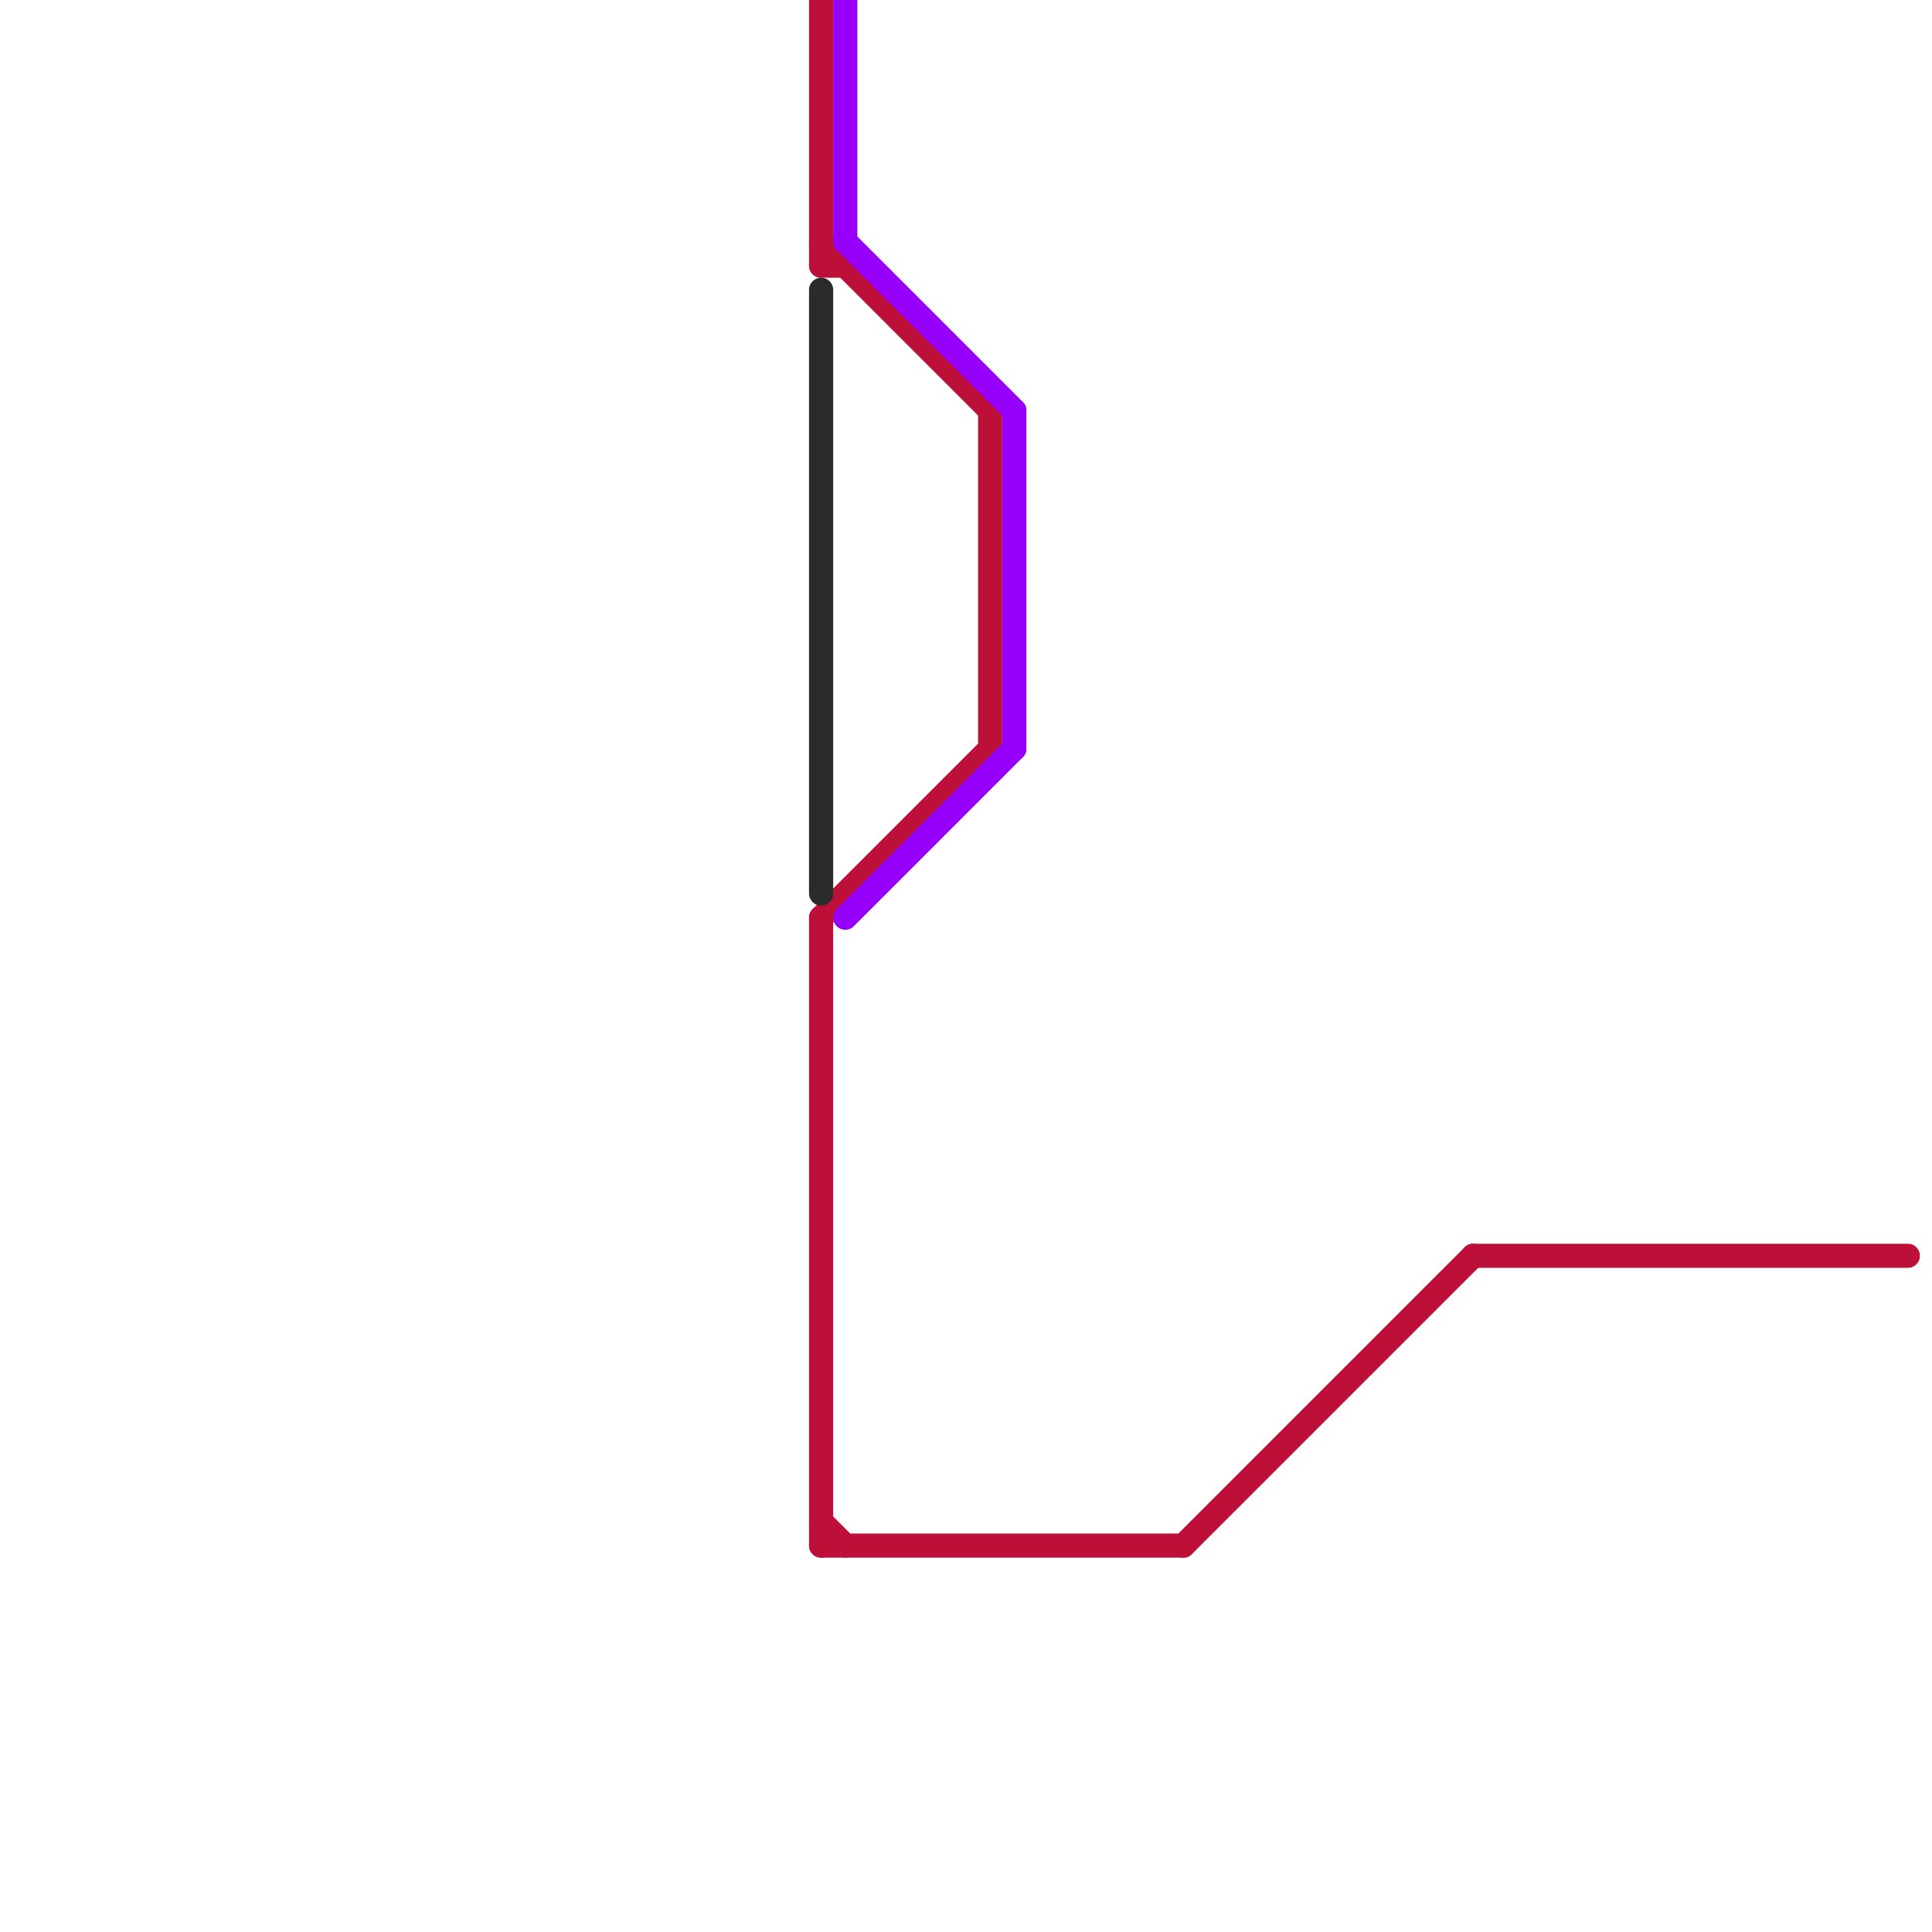 
<svg version="1.1" xmlns="http://www.w3.org/2000/svg" viewBox="0 0 80 80">
<style>text { font: 1px Helvetica; font-weight: 600; white-space: pre; dominant-baseline: central; } line { stroke-width: 1; fill: none; stroke-linecap: round; stroke-linejoin: round; } .c0 { stroke: #bd1038 } .c1 { stroke: #2b2b2b } .c2 { stroke: #9600fa }</style><defs><g id="wm-xf"><circle r="1.2" fill="#000"/><circle r="0.9" fill="#fff"/><circle r="0.6" fill="#000"/><circle r="0.3" fill="#fff"/></g><g id="wm"><circle r="0.6" fill="#000"/><circle r="0.3" fill="#fff"/></g></defs><line class="c0" x1="34" y1="0" x2="34" y2="11"/><line class="c0" x1="61" y1="52" x2="79" y2="52"/><line class="c0" x1="34" y1="10" x2="41" y2="17"/><line class="c0" x1="34" y1="63" x2="35" y2="64"/><line class="c0" x1="34" y1="64" x2="49" y2="64"/><line class="c0" x1="34" y1="38" x2="34" y2="64"/><line class="c0" x1="41" y1="17" x2="41" y2="31"/><line class="c0" x1="34" y1="38" x2="41" y2="31"/><line class="c0" x1="49" y1="64" x2="61" y2="52"/><line class="c0" x1="34" y1="11" x2="35" y2="11"/><line class="c1" x1="34" y1="12" x2="34" y2="37"/><line class="c2" x1="35" y1="0" x2="35" y2="10"/><line class="c2" x1="35" y1="10" x2="42" y2="17"/><line class="c2" x1="42" y1="17" x2="42" y2="31"/><line class="c2" x1="35" y1="38" x2="42" y2="31"/>
</svg>
